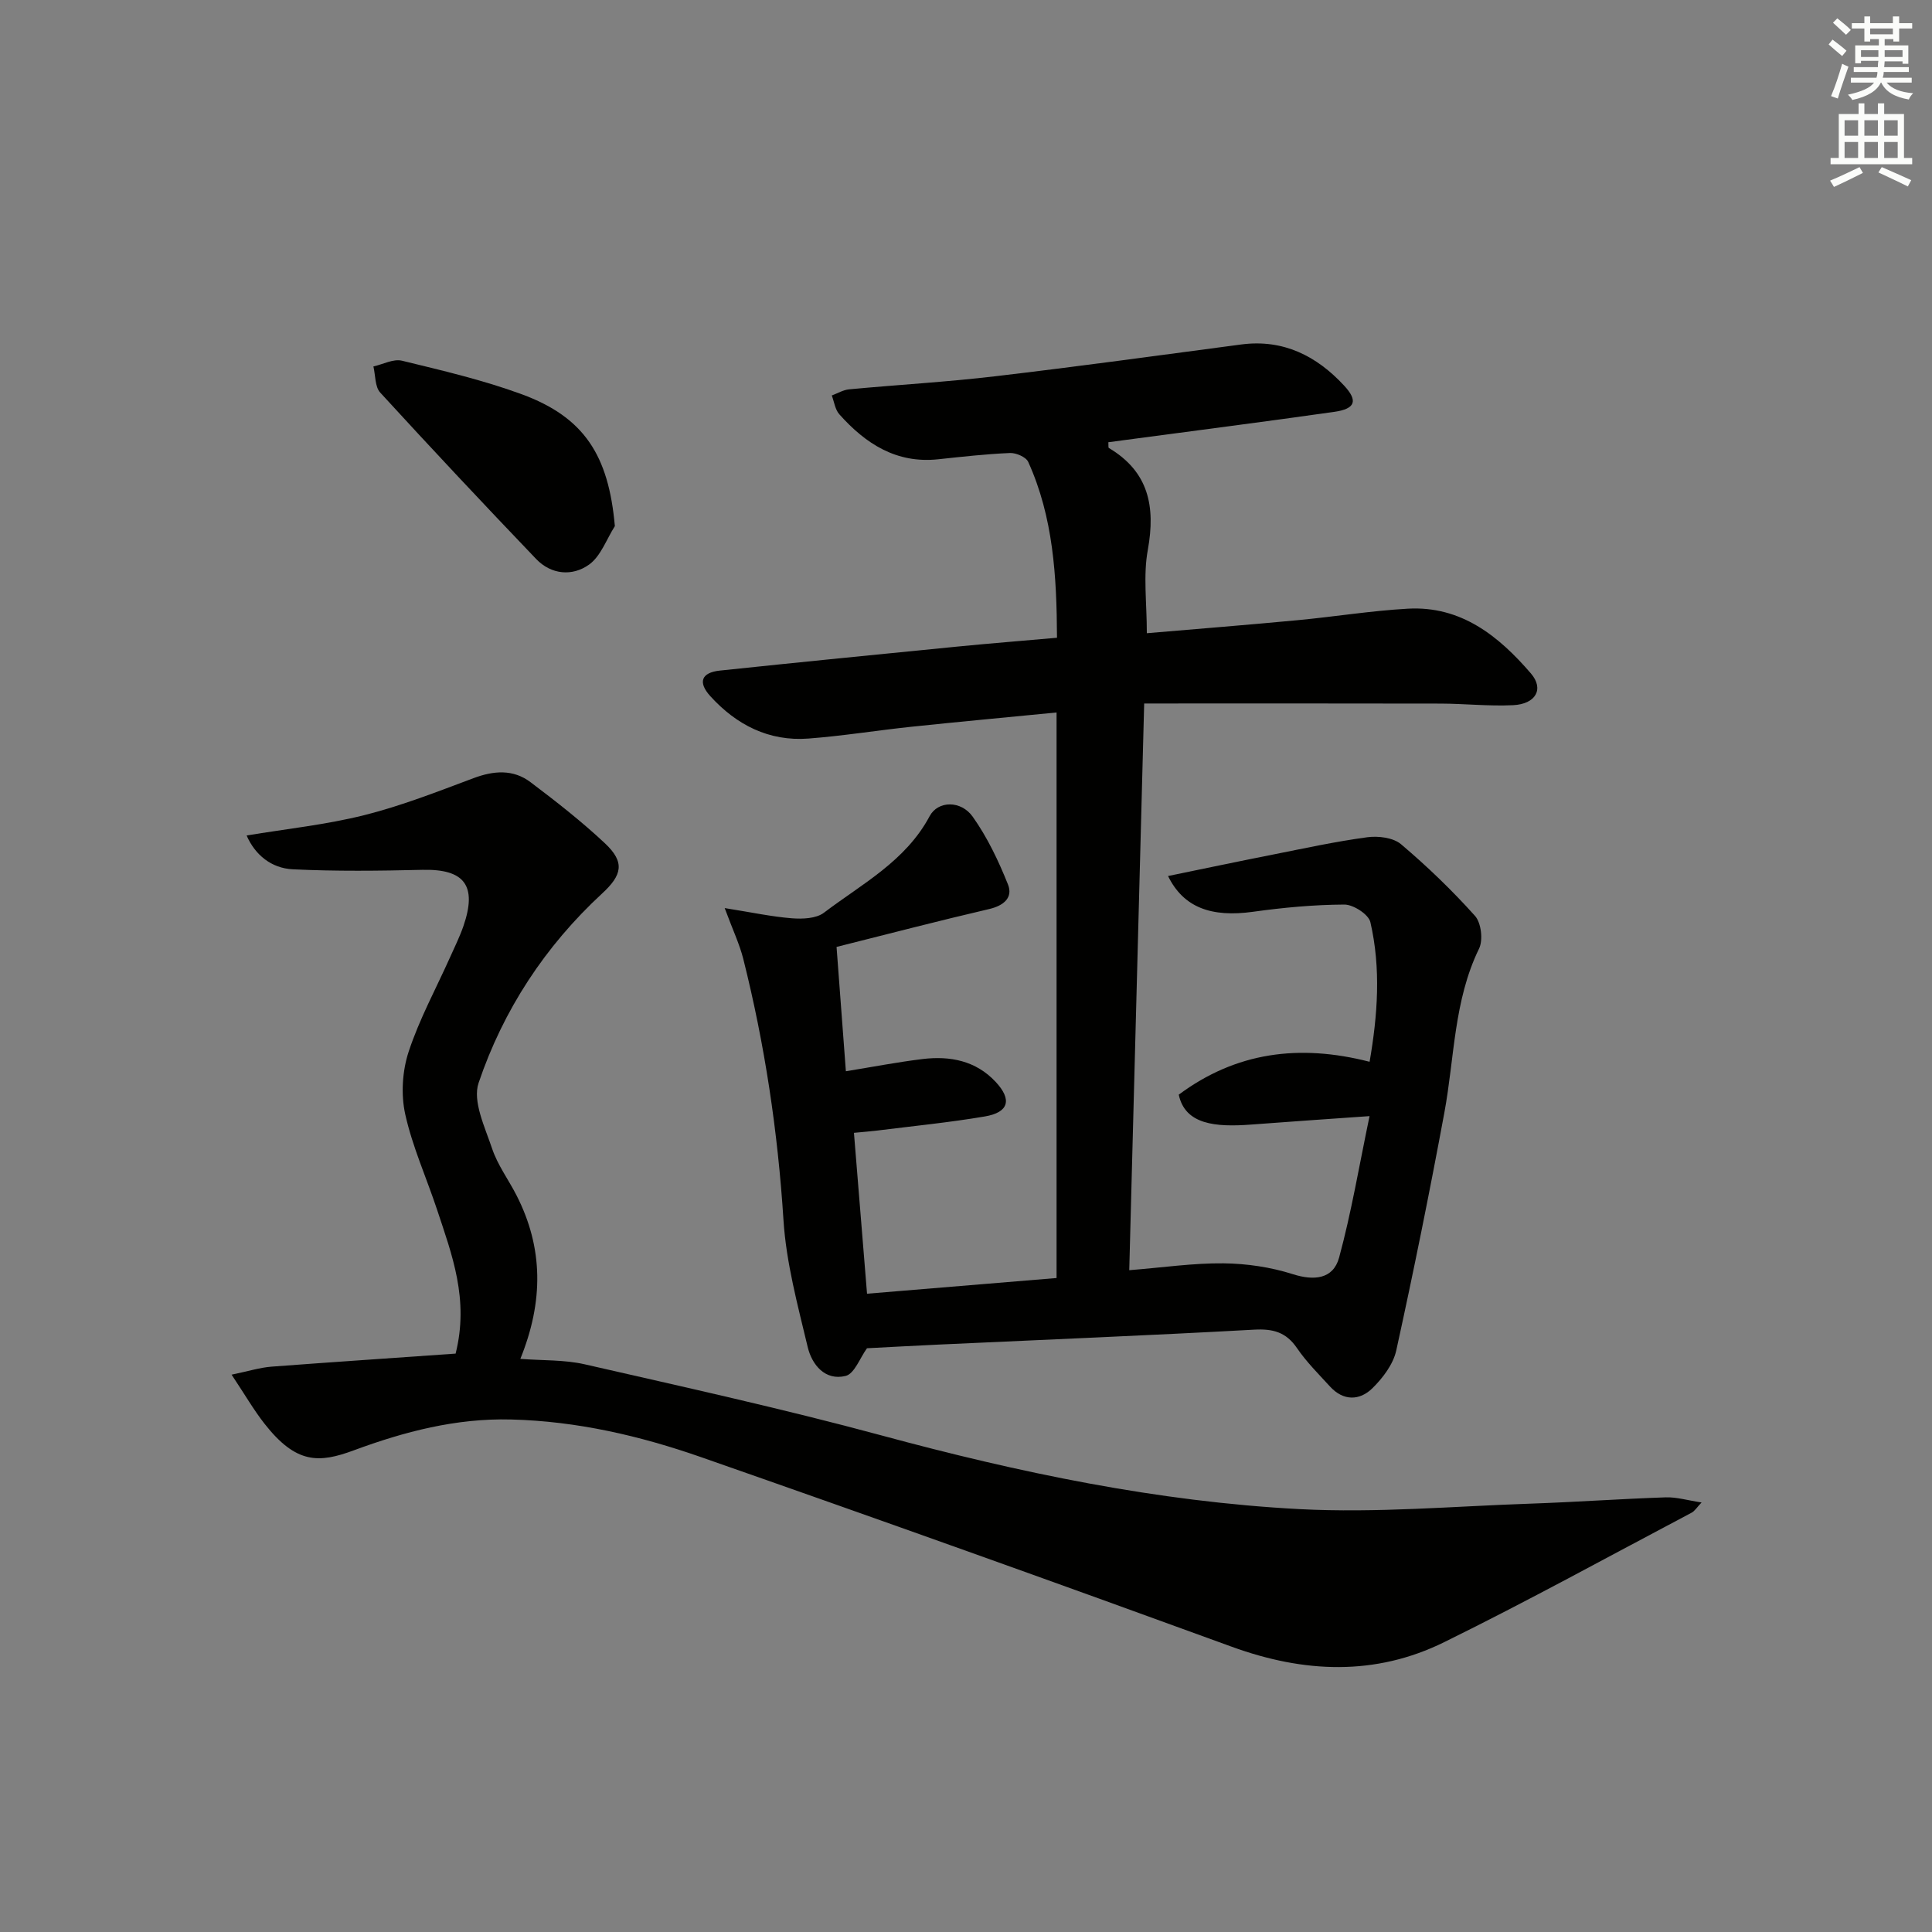 <svg enable-background="new 0 0 400 400" viewBox="0 0 400 400" xmlns="http://www.w3.org/2000/svg"><rect x="0" y="0" width="400" height="400" fill="#808080" stroke="none"/><g fill="#010100"><path d="m237.44 131.1c10.75-.92 21.01-1.73 31.25-2.7 7.61-.72 15.18-1.95 22.8-2.38 11.02-.61 18.8 5.66 25.47 13.41 2.77 3.22 1.01 6.34-3.69 6.57-4.97.24-9.97-.31-14.96-.33-20.26-.05-40.51-.02-61.42-.02-1.04 39.47-2.06 78.14-3.09 117.33 7.03-.56 13.27-1.49 19.51-1.42 4.82.05 9.8.79 14.38 2.25 4.34 1.38 8.34 1.05 9.56-3.45 2.54-9.35 4.14-18.95 6.3-29.28-9.05.64-16.79 1.16-24.53 1.75-7.36.56-13.66.01-14.97-6.19 11.83-8.8 24.92-10.55 39.51-6.81 1.67-9.65 2.38-19.32.16-28.91-.37-1.61-3.53-3.65-5.39-3.64-6.3.03-12.62.62-18.87 1.49-8.68 1.21-14.44-.88-17.63-7.4 7.32-1.5 14.5-3.02 21.71-4.44 6.5-1.29 13-2.71 19.56-3.59 2.26-.3 5.35.08 6.96 1.44 5.42 4.59 10.58 9.55 15.32 14.84 1.29 1.44 1.71 5.02.84 6.79-5.25 10.78-5.07 22.58-7.18 33.95-3.05 16.47-6.37 32.89-9.96 49.24-.63 2.86-2.78 5.7-4.94 7.82-2.66 2.61-6.03 2.66-8.79-.37-2.36-2.58-4.87-5.08-6.83-7.95-2.26-3.31-4.97-4.02-8.85-3.81-21.76 1.2-43.54 2.08-65.31 3.09-5.13.24-10.26.52-14.86.76-1.46 2-2.59 5.28-4.42 5.73-4.28 1.05-6.99-2.34-7.86-6-2.07-8.68-4.45-17.44-5.01-26.28-1.17-18.31-3.86-36.3-8.32-54.05-.78-3.09-2.18-6.01-3.85-10.53 5.57.88 9.71 1.78 13.9 2.11 2.2.17 5.02.07 6.63-1.14 7.88-5.98 16.93-10.68 21.9-20 1.72-3.23 6.49-3.31 8.92.11 3.03 4.27 5.35 9.15 7.3 14.03 1.07 2.68-.83 4.37-3.86 5.08-10.49 2.44-20.91 5.16-31.63 7.85.64 8.54 1.27 16.94 1.93 25.74 5.56-.9 10.71-1.9 15.9-2.53 5.66-.68 10.99.33 15.09 4.71 3.46 3.69 2.75 6.34-2.22 7.18-7.36 1.25-14.8 1.98-22.21 2.91-1.46.18-2.93.29-4.89.48.9 11.07 1.78 21.9 2.71 33.31 13.02-1.08 25.99-2.15 39.24-3.25 0-38.98 0-77.73 0-117.09-10.09.99-20.1 1.91-30.09 2.96-7.1.75-14.17 1.9-21.28 2.44-8.18.62-14.9-2.82-20.31-8.77-2.63-2.89-1.86-4.89 1.94-5.3 16.35-1.72 32.72-3.35 49.09-4.96 6.77-.67 13.55-1.2 20.74-1.84-.06-12.77-.77-24.96-5.96-36.41-.46-1.01-2.5-1.89-3.77-1.84-4.97.21-9.93.77-14.88 1.3-8.67.92-15.04-3.24-20.46-9.32-.87-.98-1.06-2.58-1.56-3.89 1.19-.44 2.35-1.15 3.57-1.27 10.09-.95 20.23-1.52 30.29-2.71 16.99-2 33.95-4.33 50.91-6.58 8.72-1.15 15.62 2.38 21.3 8.51 2.96 3.19 2.29 4.82-2.03 5.44-14.31 2.03-28.64 3.87-42.96 5.78-1.27.17-2.55.34-3.82.51.05.63-.04 1.11.11 1.19 8.25 4.91 9.68 12.1 8.07 21.06-.99 5.33-.21 10.94-.21 17.29z"/><path d="m94.33 280.25c2.82-11.24-.76-20.47-3.82-29.74-2.19-6.62-5.11-13.05-6.61-19.81-.91-4.1-.61-8.96.71-12.97 2.22-6.75 5.68-13.08 8.6-19.6.95-2.12 1.98-4.21 2.74-6.4 2.89-8.39.21-11.84-8.48-11.64-8.94.21-17.9.32-26.83-.11-4.47-.21-7.84-3-9.58-7 8.28-1.38 16.46-2.23 24.35-4.21 7.69-1.93 15.15-4.86 22.6-7.65 4.21-1.58 8.23-1.9 11.84.83 5.3 4 10.56 8.11 15.4 12.65 4.2 3.94 3.53 6.59-.58 10.38-11.81 10.9-20.47 24.12-25.58 39.22-1.29 3.81 1.31 9.17 2.79 13.59 1.14 3.41 3.4 6.44 5.06 9.69 5.56 10.88 5.62 21.96.79 33.86 4.6.36 9.11.16 13.35 1.13 20.51 4.69 41.09 9.22 61.39 14.71 28.45 7.7 57.21 13.73 86.63 15.27 15.89.83 31.91-.6 47.87-1.14 9.3-.32 18.59-.99 27.89-1.3 2.25-.08 4.52.62 7.43 1.06-.98 1.03-1.41 1.77-2.05 2.11-17.04 9-33.94 18.3-51.23 26.81-14.31 7.05-29.06 6.39-44.01.94-36.51-13.32-73.1-26.4-109.78-39.22-12.69-4.44-25.77-7.48-39.41-7.82-11.39-.29-22.11 2.52-32.54 6.38-7.23 2.68-11.94 2.87-18.51-5.51-2.23-2.85-4.06-6.02-6.81-10.15 3.42-.7 5.82-1.47 8.27-1.66 12.71-.96 25.43-1.8 38.11-2.7z"/><path d="m127.3 108.93c-1.74 2.72-2.91 6.23-5.35 7.97-3.43 2.45-7.81 2.11-10.95-1.17-10.88-11.37-21.65-22.84-32.28-34.45-1.11-1.21-.97-3.58-1.41-5.41 1.98-.44 4.14-1.62 5.91-1.19 8.34 2.03 16.75 3.99 24.79 6.94 12.97 4.77 18 12.67 19.29 27.31z"/></g><path d="m378.6 9.2.8-1c.9.7 1.9 1.4 2.9 2.3l-.9 1.1c-1.1-.9-2-1.7-2.8-2.4zm.5 10.7c.9-2.1 1.6-4.3 2.3-6.7.4.2.8.4 1.3.6-.7 2.1-1.5 4.2-2.2 6.6zm.4-15.2.9-.9c1 .8 2 1.6 2.8 2.4l-1 1c-1-.9-1.9-1.8-2.7-2.5zm12.5-1.3h1.2v1.4h2.7v1.1h-2.7v2.7h-1.2v-.5h-1.8v1.3h4.9v3.8h-1.2v-.5h-3.7c0 .4-.1.9-.1 1.2h5.1v1h-5.2c0 .5-.1.9-.2 1.2h6v1h-5.2c1.1 1.3 2.9 2 5.5 2.2-.4.4-.7.8-.9 1.3-2.9-.5-4.8-1.6-5.7-3.5h-.1c-.8 1.7-2.7 2.9-5.9 3.6-.2-.4-.6-.8-.9-1.1 2.8-.6 4.6-1.4 5.4-2.5h-4.8v-1h5.3c.1-.3.2-.7.2-1.2h-4.9v-1h5c0-.4 0-.8.1-1.3h-3.6v.5h-1.2v-3.7h4.9v-1.3h-1.8v.5h-1.2v-2.7h-2.6v-1.1h2.6v-1.4h1.2v1.4h4.7v-1.4zm-6.7 8.4h3.6c0-.4 0-.9 0-1.4h-3.6zm1.9-4.7h4.7v-1.2h-4.7zm6.7 3.3h-3.7v1.4h3.7z" fill="#fbfcfa"/><path d="m384.7 21.4h1.3v2.2h2.8v-2.2h1.3v2.2h4.1v9.1h1.7v1.3h-16.9v-1.3h1.7v-9.1h4.1v-2.2zm.3 13.2.7 1.2c-1.8.9-3.8 1.9-6 2.9-.2-.4-.5-.8-.8-1.3 2.4-1 4.4-2 6.1-2.8zm-3.1-6.5h2.8v-3.2h-2.8zm0 4.6h2.8v-3.3h-2.8zm4.1-4.6h2.8v-3.2h-2.8zm0 4.6h2.8v-3.3h-2.8v3.2zm3.6 1.9c2.1.9 4.1 1.8 6.1 2.7l-.7 1.3c-2.2-1.1-4.2-2-6.1-2.9zm3.3-9.7h-2.8v3.2h2.8zm-2.8 7.8h2.8v-3.3h-2.8z" fill="#fbfcfa"/></svg>